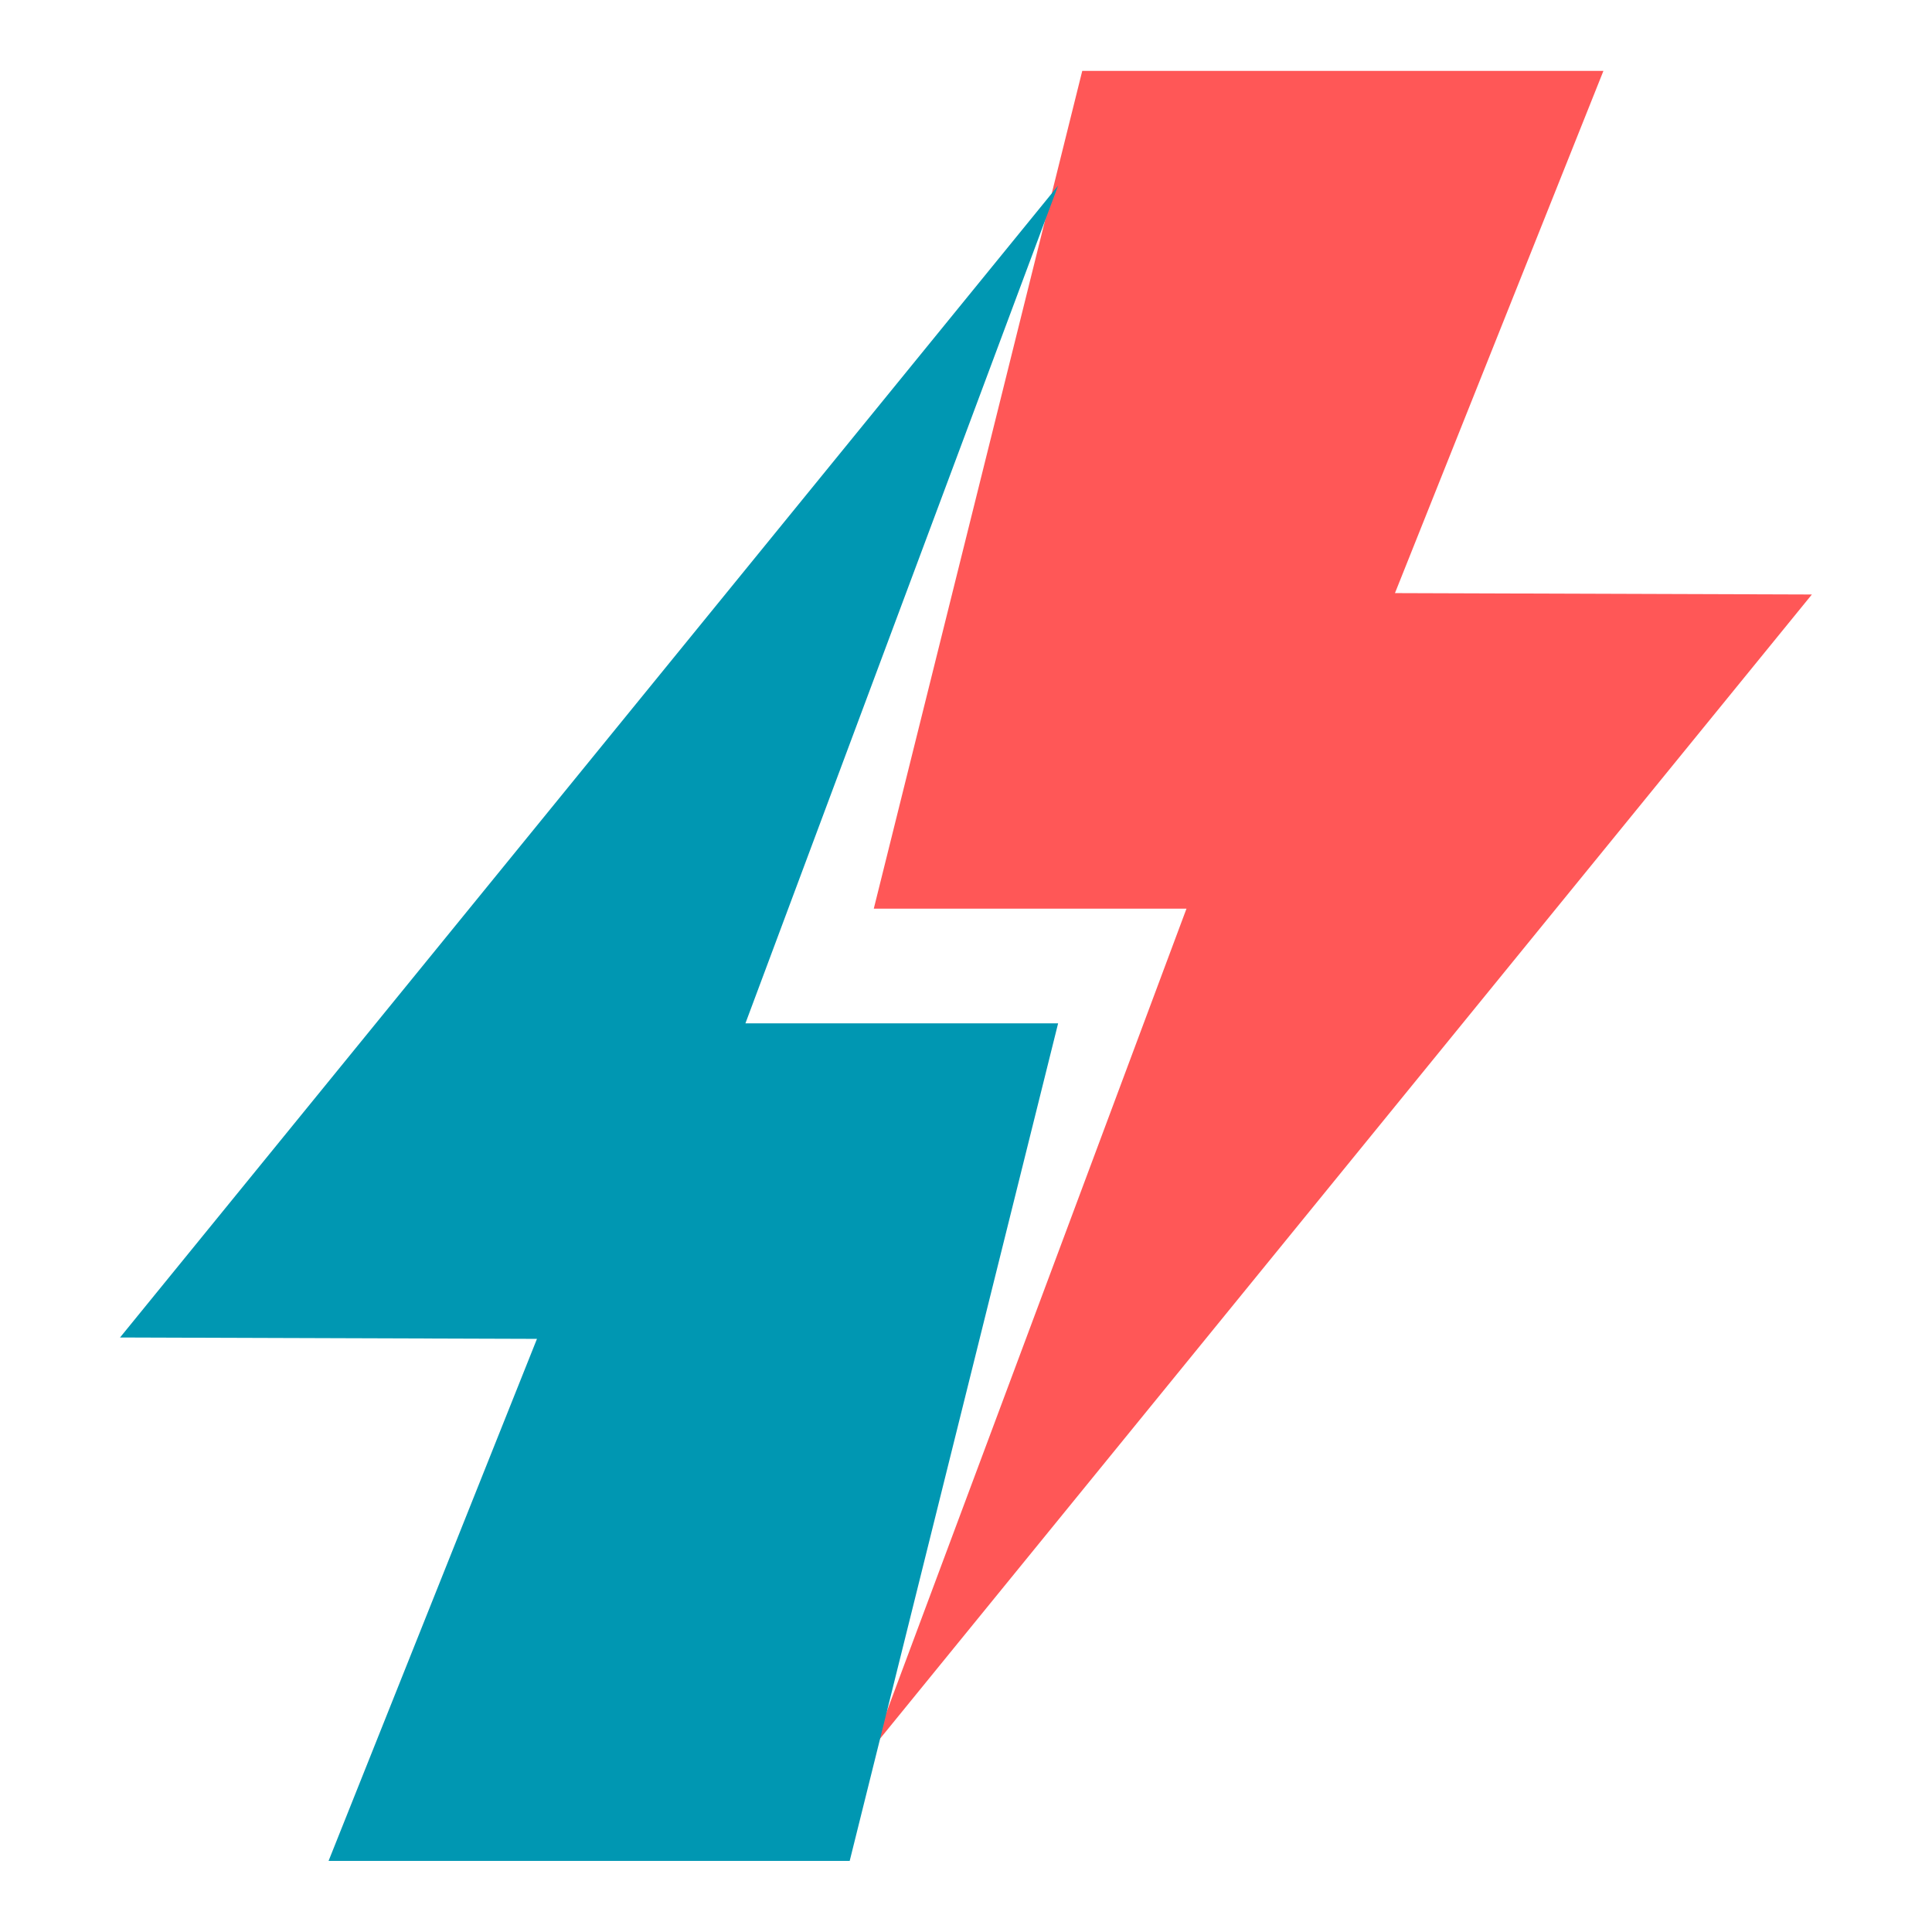 <?xml version="1.0" encoding="utf-8"?>
<svg xmlns="http://www.w3.org/2000/svg" height="512" preserveAspectRatio="xMidYMid meet" version="1.0" viewBox="0 0 384 384" width="512" zoomAndPan="magnify">
  <defs>
    <clipPath id="3a7f175f81">
      <path clip-rule="nonzero" d="M 173.473 14.129 L 360.285 14.129 L 360.285 347.145 L 173.473 347.145 Z M 173.473 14.129"/>
    </clipPath>
    <clipPath id="f40eaa8c2d">
      <path clip-rule="nonzero" d="M 23.695 36.852 L 210.508 36.852 L 210.508 369.867 L 23.695 369.867 Z M 23.695 36.852"/>
    </clipPath>
  </defs>
  <g clip-path="url(#3a7f175f81)">
    <path d="M 173.672 180.598 C 173.672 180.598 235.824 180.598 235.824 180.598 C 235.824 180.598 173.672 347.105 173.672 347.105 C 173.672 347.105 360.125 118.16 360.125 118.16 C 360.125 118.16 277.258 117.883 277.258 117.883 C 277.258 117.883 318.691 14.094 318.691 14.094 C 318.691 14.094 215.105 14.094 215.105 14.094 C 215.105 14.094 173.672 180.598 173.672 180.598 Z M 173.672 180.598" fill="#ff5757" fill-opacity="1" fill-rule="nonzero"/>
  </g>
  <g clip-path="url(#f40eaa8c2d)">
    <path d="M 210.309 203.395 C 210.309 203.395 148.16 203.395 148.16 203.395 C 148.16 203.395 210.309 36.891 210.309 36.891 C 210.309 36.891 23.859 265.836 23.859 265.836 C 23.859 265.836 106.727 266.109 106.727 266.109 C 106.727 266.109 65.293 369.902 65.293 369.902 C 65.293 369.902 168.875 369.902 168.875 369.902 C 168.875 369.902 210.309 203.395 210.309 203.395 Z M 210.309 203.395" fill="#0097b2" fill-opacity="1" fill-rule="nonzero"/>
  </g>
</svg>